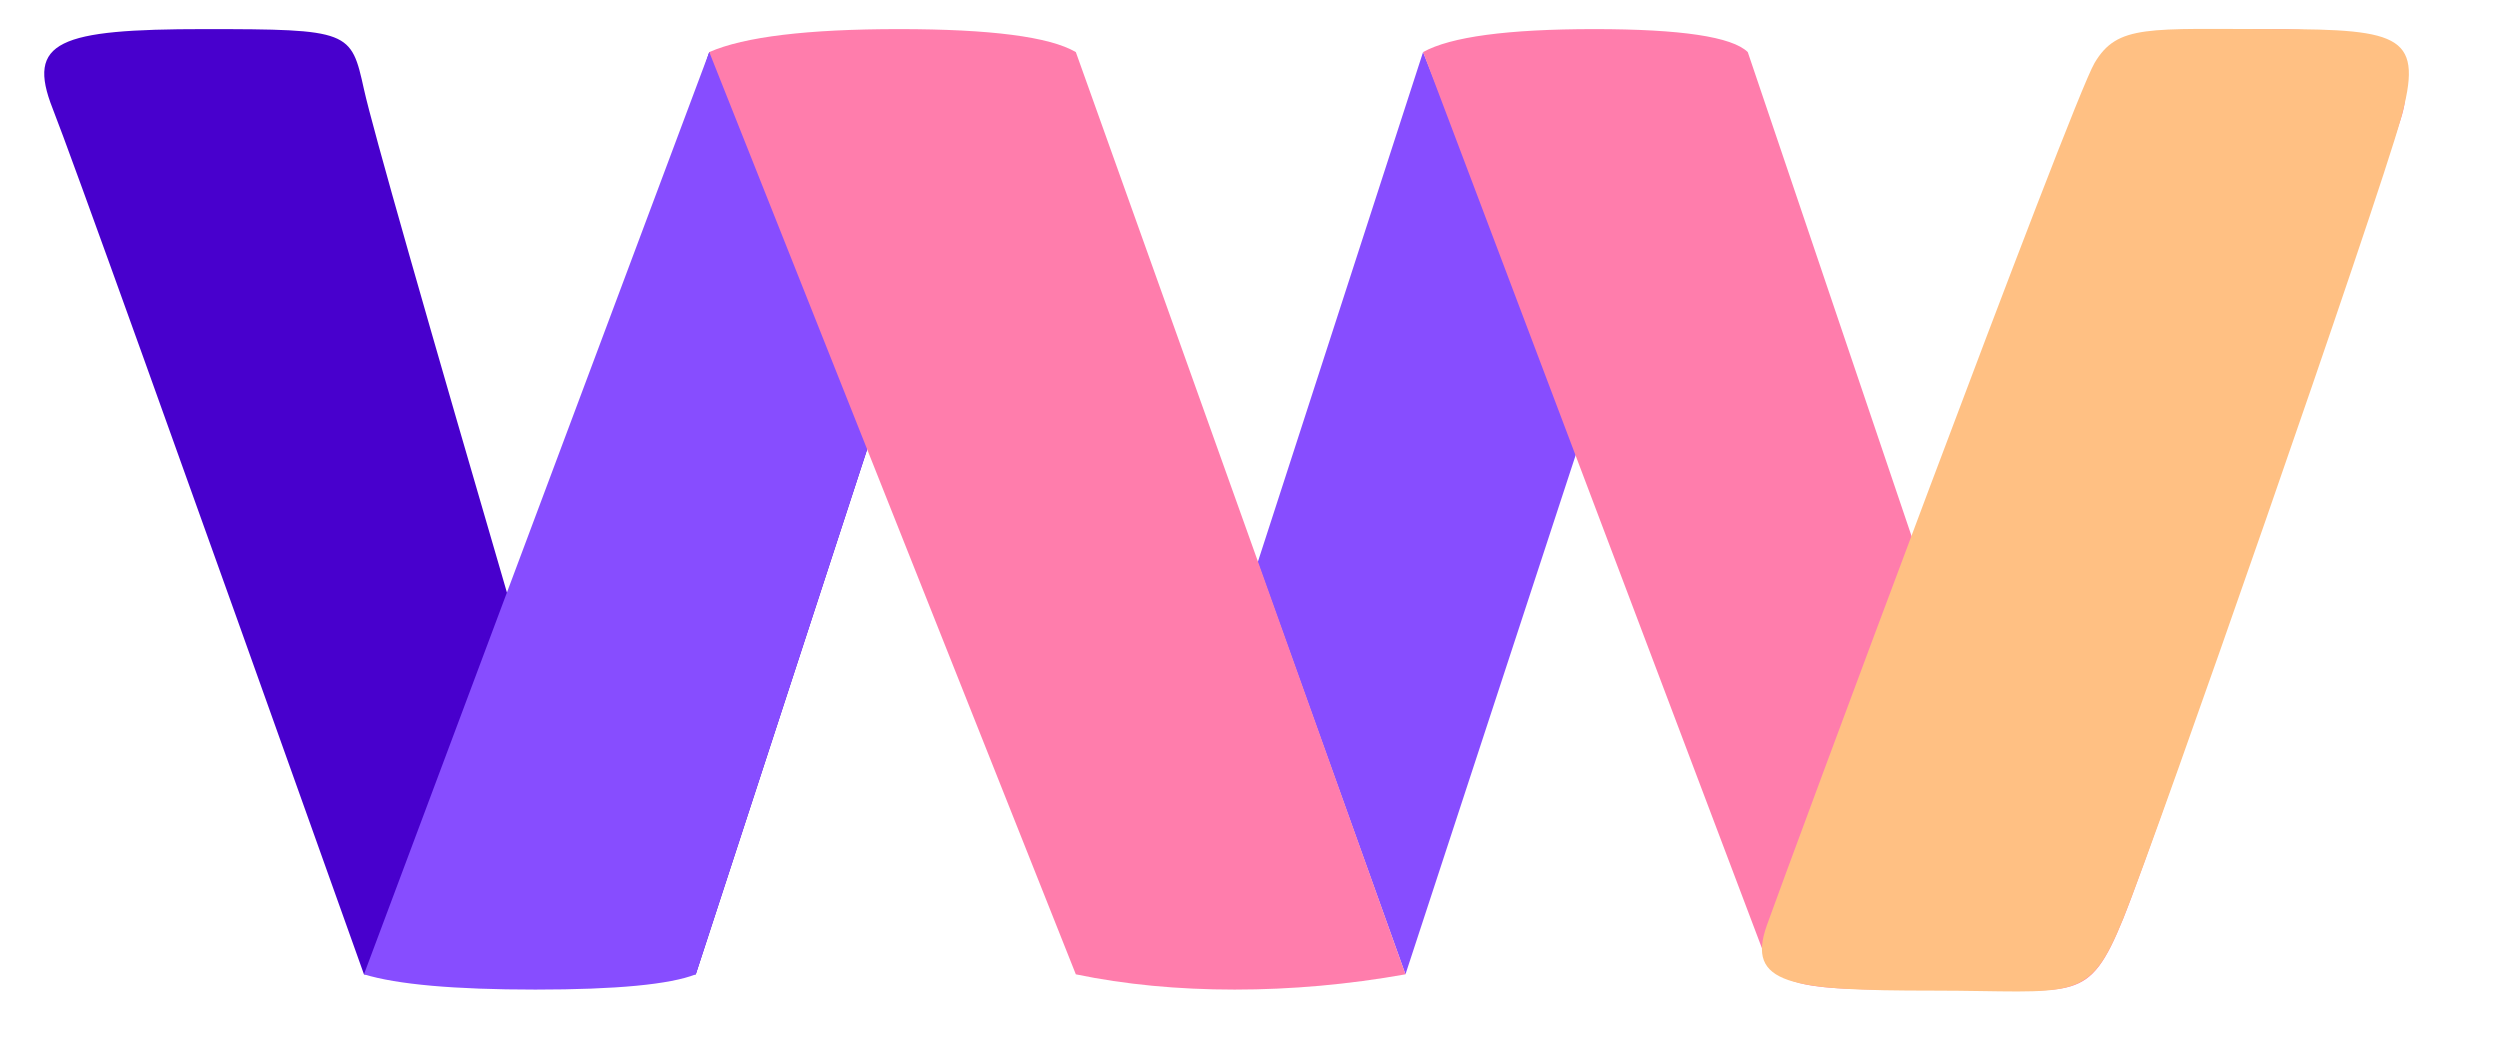<?xml version="1.0" encoding="UTF-8"?>
<svg width="48px" height="20px" viewBox="0 0 48 20" version="1.1" xmlns="http://www.w3.org/2000/svg" xmlns:xlink="http://www.w3.org/1999/xlink">
    <title>logo</title>
    <g id="logo" stroke="none" stroke-width="1" fill="none" fill-rule="evenodd">
        <g id="logo---color-ribbon-rounded" transform="translate(0.5, 0)">
            <path d="M0.512,2.087 C0.853,2.95 2.845,8.49 6.488,18.707 L12.859,18.707 L16.312,8.128 L13.554,1 L13.118,1 L9.495,12.277 C7.656,5.981 6.653,2.46 6.488,1.714 C6.241,0.594 6.223,0.559 3.424,0.559 C0.624,0.559 -2.34257058e-14,0.791 0.512,2.087 Z" id="Path-2" fill="#4800CD"></path>
            <path d="M6.488,18.707 C7.126,18.902 8.223,19 9.78,19 C11.336,19 12.362,18.902 12.859,18.707 L16.312,8.128 L13.554,1 L13.118,1 L6.488,18.707 Z" id="Path-2-Copy" fill="#874DFF"></path>
            <polygon id="Path-4" fill="#874DFF" points="23.647 10.8 26.485 18.707 29.826 8.515 26.823 1"></polygon>
            <path d="M13.118,1 L20.156,18.707 C21.095,18.902 22.112,19 23.205,19 C24.298,19 25.392,18.902 26.485,18.707 L20.156,1 C19.653,0.706 18.522,0.559 16.762,0.559 C15.003,0.559 13.788,0.706 13.118,1 Z" id="Path-3" fill="#FF7DAC"></path>
            <path d="M26.823,1 C30.997,12.039 33.177,17.806 33.365,18.301 C33.647,19.043 34.449,19 36.906,19 C39.362,19 39.593,19.289 40.264,17.642 C40.935,15.995 45.321,3.113 45.594,2.287 C45.867,1.462 45.645,0.559 43.195,0.559 C40.745,0.559 40.275,0.559 39.906,1 C39.66,1.294 38.66,5.084 36.905,12.371 L33.057,1 C32.756,0.706 31.775,0.559 30.111,0.559 C28.447,0.559 27.351,0.706 26.823,1 Z" id="Path-5" fill="#FF7DAC"></path>
            <path d="M33.425,17.762 C33.018,18.902 33.875,19.02 36.608,19.02 C39.34,19.02 39.593,19.289 40.264,17.642 C40.935,15.995 45.155,3.88 45.594,2.287 C46.033,0.695 45.645,0.559 43.195,0.559 C40.745,0.559 40.157,0.461 39.715,1.21 C39.273,1.958 33.831,16.623 33.425,17.762 Z" id="Path-5-Copy" fill="#FFC083"></path>
        </g>
    </g>
</svg>